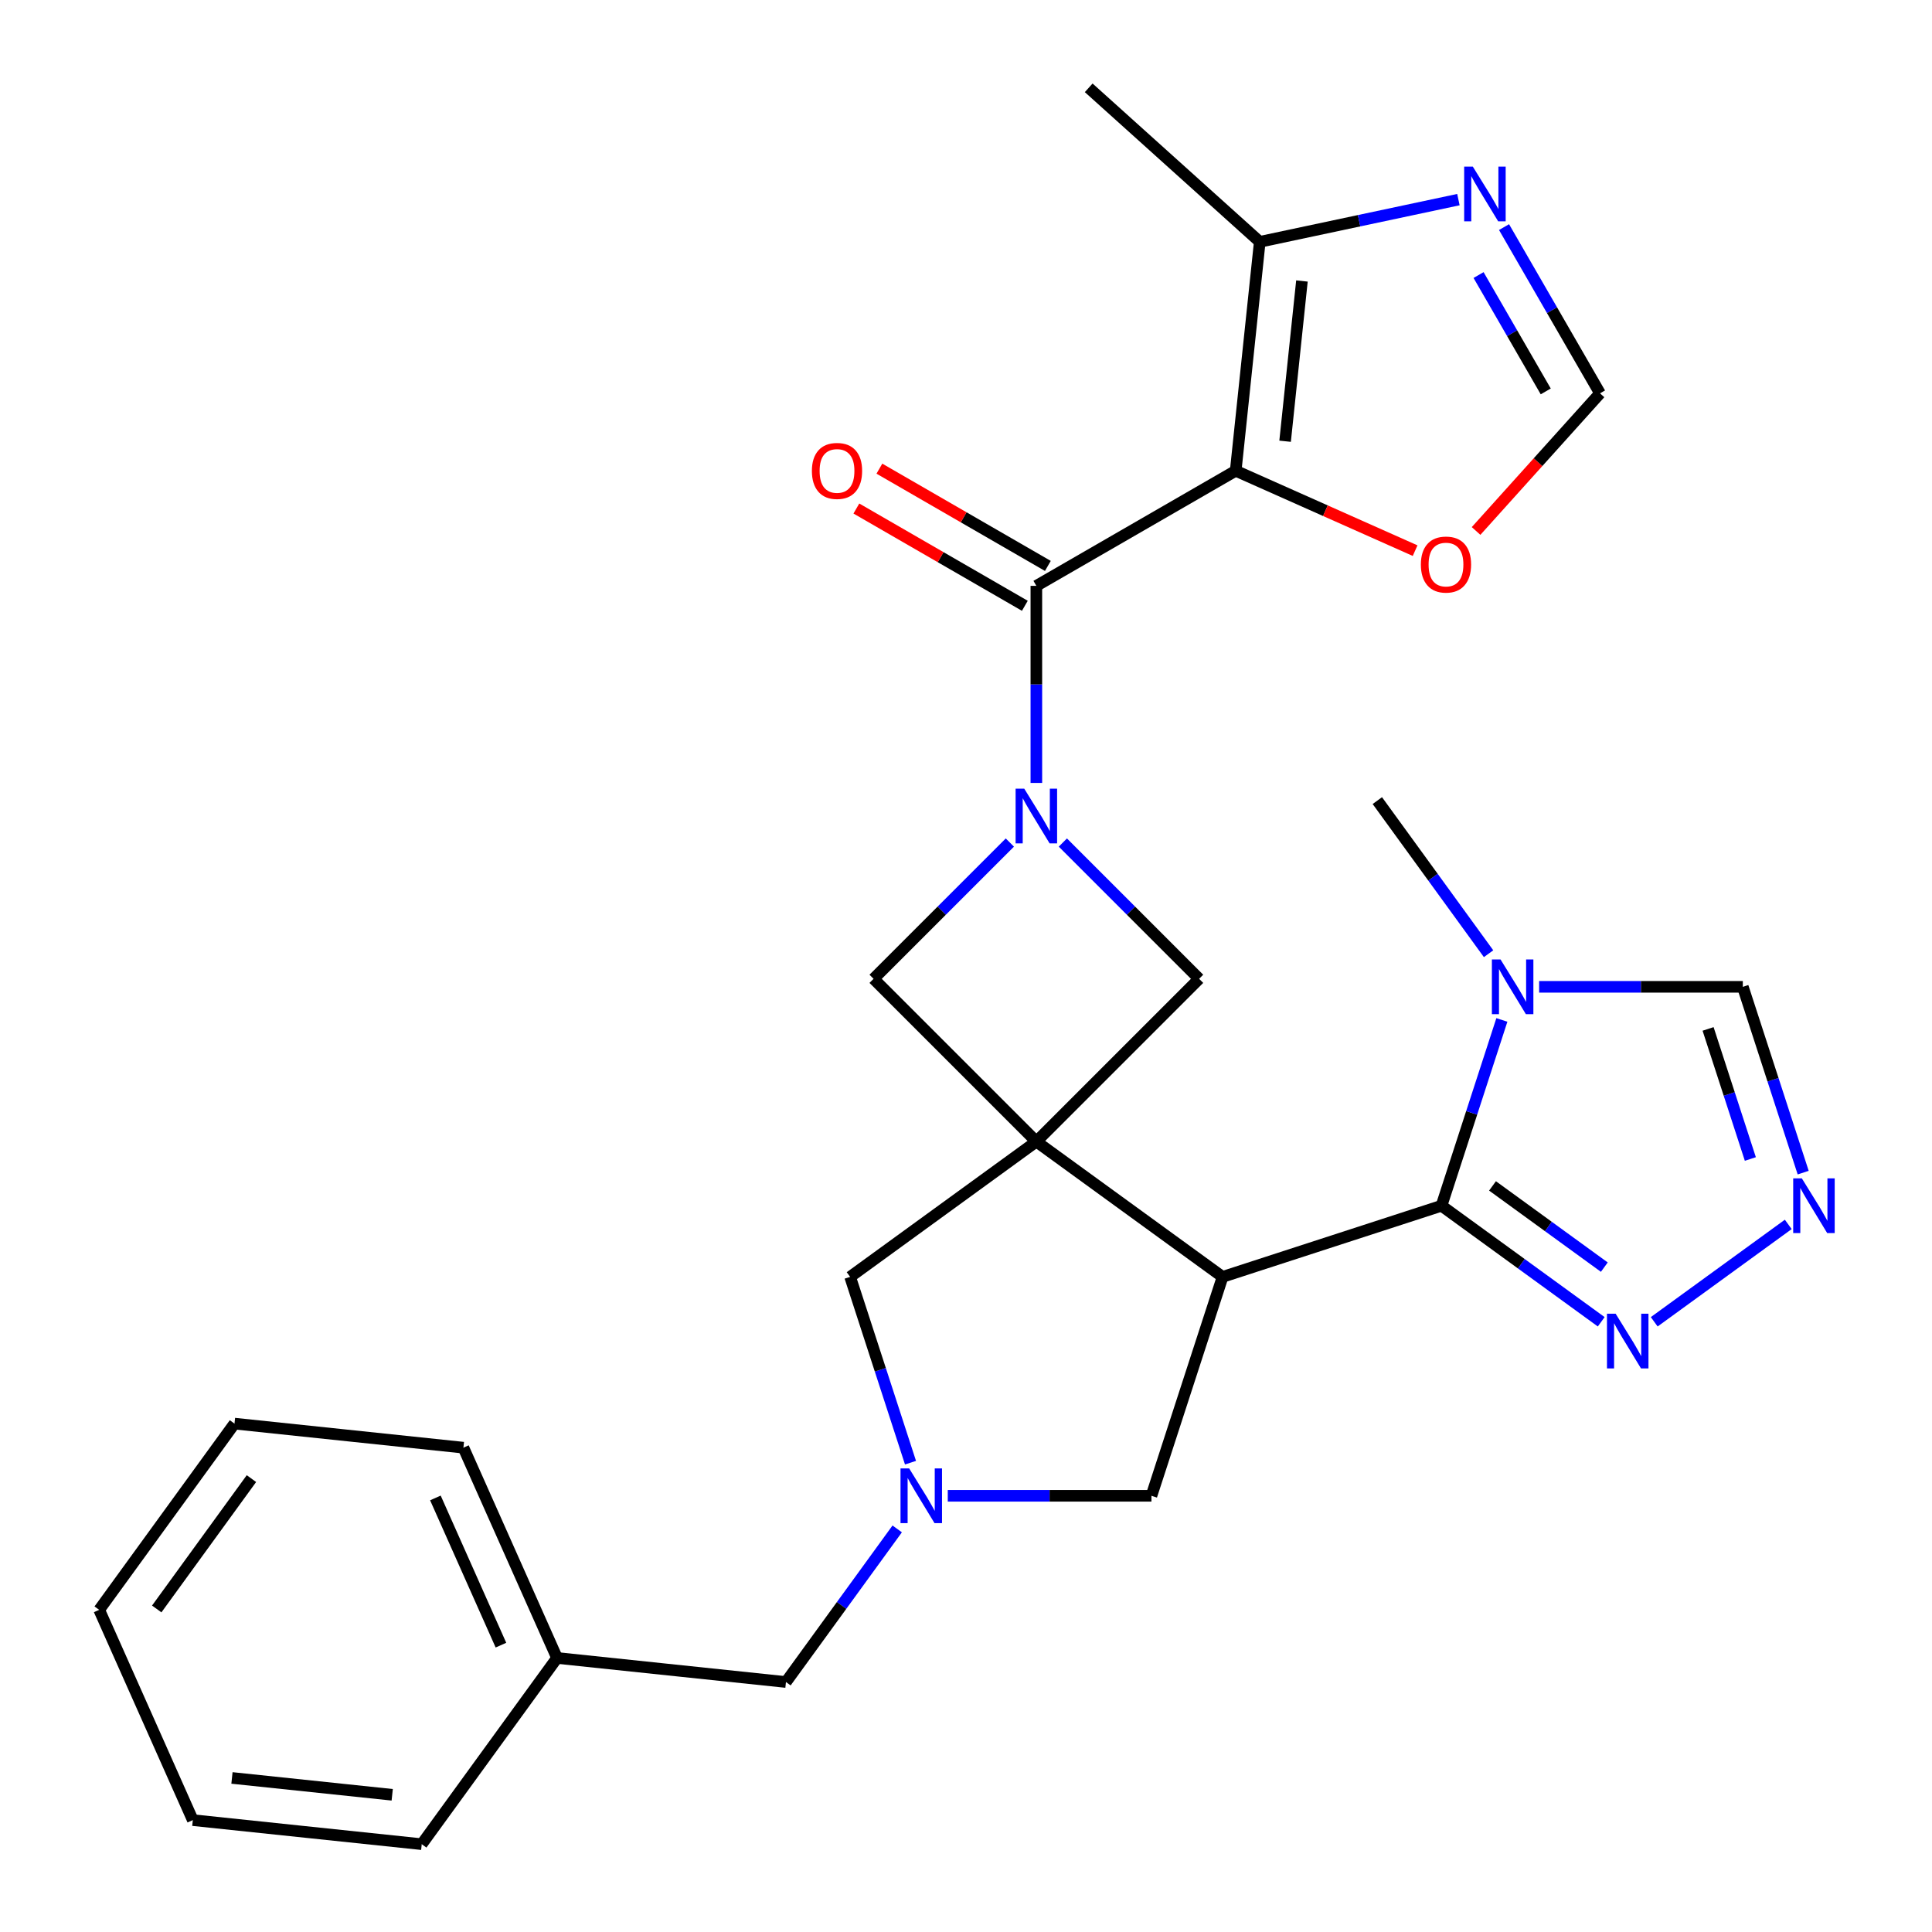 <?xml version='1.0' encoding='iso-8859-1'?>
<svg version='1.1' baseProfile='full'
              xmlns='http://www.w3.org/2000/svg'
                      xmlns:rdkit='http://www.rdkit.org/xml'
                      xmlns:xlink='http://www.w3.org/1999/xlink'
                  xml:space='preserve'
width='1000px' height='1000px' viewBox='0 0 1000 1000'>
<!-- END OF HEADER -->
<rect style='opacity:1.0;fill:#FFFFFF;stroke:none' width='1000' height='1000' x='0' y='0'> </rect>
<path class='bond-0' d='M 536.416,590.878 L 632.805,660.909' style='fill:none;fill-rule:evenodd;stroke:#000000;stroke-width:6px;stroke-linecap:butt;stroke-linejoin:miter;stroke-opacity:1' />
<path class='bond-8' d='M 536.416,590.878 L 620.663,506.631' style='fill:none;fill-rule:evenodd;stroke:#000000;stroke-width:6px;stroke-linecap:butt;stroke-linejoin:miter;stroke-opacity:1' />
<path class='bond-9' d='M 536.416,590.878 L 452.169,506.631' style='fill:none;fill-rule:evenodd;stroke:#000000;stroke-width:6px;stroke-linecap:butt;stroke-linejoin:miter;stroke-opacity:1' />
<path class='bond-13' d='M 536.416,590.878 L 440.027,660.909' style='fill:none;fill-rule:evenodd;stroke:#000000;stroke-width:6px;stroke-linecap:butt;stroke-linejoin:miter;stroke-opacity:1' />
<path class='bond-3' d='M 632.805,660.909 L 746.117,624.091' style='fill:none;fill-rule:evenodd;stroke:#000000;stroke-width:6px;stroke-linecap:butt;stroke-linejoin:miter;stroke-opacity:1' />
<path class='bond-15' d='M 632.805,660.909 L 595.988,774.221' style='fill:none;fill-rule:evenodd;stroke:#000000;stroke-width:6px;stroke-linecap:butt;stroke-linejoin:miter;stroke-opacity:1' />
<path class='bond-1' d='M 639.597,243.668 L 536.416,303.24' style='fill:none;fill-rule:evenodd;stroke:#000000;stroke-width:6px;stroke-linecap:butt;stroke-linejoin:miter;stroke-opacity:1' />
<path class='bond-11' d='M 639.597,243.668 L 652.051,125.177' style='fill:none;fill-rule:evenodd;stroke:#000000;stroke-width:6px;stroke-linecap:butt;stroke-linejoin:miter;stroke-opacity:1' />
<path class='bond-11' d='M 665.164,228.385 L 673.881,145.442' style='fill:none;fill-rule:evenodd;stroke:#000000;stroke-width:6px;stroke-linecap:butt;stroke-linejoin:miter;stroke-opacity:1' />
<path class='bond-14' d='M 639.597,243.668 L 686.03,264.341' style='fill:none;fill-rule:evenodd;stroke:#000000;stroke-width:6px;stroke-linecap:butt;stroke-linejoin:miter;stroke-opacity:1' />
<path class='bond-14' d='M 686.03,264.341 L 732.462,285.014' style='fill:none;fill-rule:evenodd;stroke:#FF0000;stroke-width:6px;stroke-linecap:butt;stroke-linejoin:miter;stroke-opacity:1' />
<path class='bond-2' d='M 522.697,436.102 L 487.433,471.366' style='fill:none;fill-rule:evenodd;stroke:#0000FF;stroke-width:6px;stroke-linecap:butt;stroke-linejoin:miter;stroke-opacity:1' />
<path class='bond-2' d='M 487.433,471.366 L 452.169,506.631' style='fill:none;fill-rule:evenodd;stroke:#000000;stroke-width:6px;stroke-linecap:butt;stroke-linejoin:miter;stroke-opacity:1' />
<path class='bond-4' d='M 536.416,405.245 L 536.416,354.242' style='fill:none;fill-rule:evenodd;stroke:#0000FF;stroke-width:6px;stroke-linecap:butt;stroke-linejoin:miter;stroke-opacity:1' />
<path class='bond-4' d='M 536.416,354.242 L 536.416,303.24' style='fill:none;fill-rule:evenodd;stroke:#000000;stroke-width:6px;stroke-linecap:butt;stroke-linejoin:miter;stroke-opacity:1' />
<path class='bond-28' d='M 550.135,436.102 L 585.399,471.366' style='fill:none;fill-rule:evenodd;stroke:#0000FF;stroke-width:6px;stroke-linecap:butt;stroke-linejoin:miter;stroke-opacity:1' />
<path class='bond-28' d='M 585.399,471.366 L 620.663,506.631' style='fill:none;fill-rule:evenodd;stroke:#000000;stroke-width:6px;stroke-linecap:butt;stroke-linejoin:miter;stroke-opacity:1' />
<path class='bond-5' d='M 746.117,624.091 L 761.742,576.004' style='fill:none;fill-rule:evenodd;stroke:#000000;stroke-width:6px;stroke-linecap:butt;stroke-linejoin:miter;stroke-opacity:1' />
<path class='bond-5' d='M 761.742,576.004 L 777.366,527.918' style='fill:none;fill-rule:evenodd;stroke:#0000FF;stroke-width:6px;stroke-linecap:butt;stroke-linejoin:miter;stroke-opacity:1' />
<path class='bond-7' d='M 746.117,624.091 L 787.453,654.123' style='fill:none;fill-rule:evenodd;stroke:#000000;stroke-width:6px;stroke-linecap:butt;stroke-linejoin:miter;stroke-opacity:1' />
<path class='bond-7' d='M 787.453,654.123 L 828.788,684.155' style='fill:none;fill-rule:evenodd;stroke:#0000FF;stroke-width:6px;stroke-linecap:butt;stroke-linejoin:miter;stroke-opacity:1' />
<path class='bond-7' d='M 772.524,613.823 L 801.459,634.845' style='fill:none;fill-rule:evenodd;stroke:#000000;stroke-width:6px;stroke-linecap:butt;stroke-linejoin:miter;stroke-opacity:1' />
<path class='bond-7' d='M 801.459,634.845 L 830.394,655.868' style='fill:none;fill-rule:evenodd;stroke:#0000FF;stroke-width:6px;stroke-linecap:butt;stroke-linejoin:miter;stroke-opacity:1' />
<path class='bond-18' d='M 542.373,292.922 L 498.772,267.748' style='fill:none;fill-rule:evenodd;stroke:#000000;stroke-width:6px;stroke-linecap:butt;stroke-linejoin:miter;stroke-opacity:1' />
<path class='bond-18' d='M 498.772,267.748 L 455.17,242.575' style='fill:none;fill-rule:evenodd;stroke:#FF0000;stroke-width:6px;stroke-linecap:butt;stroke-linejoin:miter;stroke-opacity:1' />
<path class='bond-18' d='M 530.459,313.558 L 486.857,288.385' style='fill:none;fill-rule:evenodd;stroke:#000000;stroke-width:6px;stroke-linecap:butt;stroke-linejoin:miter;stroke-opacity:1' />
<path class='bond-18' d='M 486.857,288.385 L 443.256,263.211' style='fill:none;fill-rule:evenodd;stroke:#FF0000;stroke-width:6px;stroke-linecap:butt;stroke-linejoin:miter;stroke-opacity:1' />
<path class='bond-16' d='M 796.653,510.779 L 849.366,510.779' style='fill:none;fill-rule:evenodd;stroke:#0000FF;stroke-width:6px;stroke-linecap:butt;stroke-linejoin:miter;stroke-opacity:1' />
<path class='bond-16' d='M 849.366,510.779 L 902.078,510.779' style='fill:none;fill-rule:evenodd;stroke:#000000;stroke-width:6px;stroke-linecap:butt;stroke-linejoin:miter;stroke-opacity:1' />
<path class='bond-20' d='M 770.483,493.64 L 741.693,454.015' style='fill:none;fill-rule:evenodd;stroke:#0000FF;stroke-width:6px;stroke-linecap:butt;stroke-linejoin:miter;stroke-opacity:1' />
<path class='bond-20' d='M 741.693,454.015 L 712.904,414.39' style='fill:none;fill-rule:evenodd;stroke:#000000;stroke-width:6px;stroke-linecap:butt;stroke-linejoin:miter;stroke-opacity:1' />
<path class='bond-6' d='M 471.275,757.082 L 455.651,708.996' style='fill:none;fill-rule:evenodd;stroke:#0000FF;stroke-width:6px;stroke-linecap:butt;stroke-linejoin:miter;stroke-opacity:1' />
<path class='bond-6' d='M 455.651,708.996 L 440.027,660.909' style='fill:none;fill-rule:evenodd;stroke:#000000;stroke-width:6px;stroke-linecap:butt;stroke-linejoin:miter;stroke-opacity:1' />
<path class='bond-19' d='M 464.392,791.36 L 435.603,830.985' style='fill:none;fill-rule:evenodd;stroke:#0000FF;stroke-width:6px;stroke-linecap:butt;stroke-linejoin:miter;stroke-opacity:1' />
<path class='bond-19' d='M 435.603,830.985 L 406.813,870.61' style='fill:none;fill-rule:evenodd;stroke:#000000;stroke-width:6px;stroke-linecap:butt;stroke-linejoin:miter;stroke-opacity:1' />
<path class='bond-29' d='M 490.563,774.221 L 543.275,774.221' style='fill:none;fill-rule:evenodd;stroke:#0000FF;stroke-width:6px;stroke-linecap:butt;stroke-linejoin:miter;stroke-opacity:1' />
<path class='bond-29' d='M 543.275,774.221 L 595.988,774.221' style='fill:none;fill-rule:evenodd;stroke:#000000;stroke-width:6px;stroke-linecap:butt;stroke-linejoin:miter;stroke-opacity:1' />
<path class='bond-10' d='M 856.225,684.155 L 925.601,633.75' style='fill:none;fill-rule:evenodd;stroke:#0000FF;stroke-width:6px;stroke-linecap:butt;stroke-linejoin:miter;stroke-opacity:1' />
<path class='bond-30' d='M 933.327,606.953 L 917.703,558.866' style='fill:none;fill-rule:evenodd;stroke:#0000FF;stroke-width:6px;stroke-linecap:butt;stroke-linejoin:miter;stroke-opacity:1' />
<path class='bond-30' d='M 917.703,558.866 L 902.078,510.779' style='fill:none;fill-rule:evenodd;stroke:#000000;stroke-width:6px;stroke-linecap:butt;stroke-linejoin:miter;stroke-opacity:1' />
<path class='bond-30' d='M 905.977,599.89 L 895.04,566.229' style='fill:none;fill-rule:evenodd;stroke:#0000FF;stroke-width:6px;stroke-linecap:butt;stroke-linejoin:miter;stroke-opacity:1' />
<path class='bond-30' d='M 895.04,566.229 L 884.103,532.569' style='fill:none;fill-rule:evenodd;stroke:#000000;stroke-width:6px;stroke-linecap:butt;stroke-linejoin:miter;stroke-opacity:1' />
<path class='bond-12' d='M 652.051,125.177 L 703.462,114.249' style='fill:none;fill-rule:evenodd;stroke:#000000;stroke-width:6px;stroke-linecap:butt;stroke-linejoin:miter;stroke-opacity:1' />
<path class='bond-12' d='M 703.462,114.249 L 754.873,103.322' style='fill:none;fill-rule:evenodd;stroke:#0000FF;stroke-width:6px;stroke-linecap:butt;stroke-linejoin:miter;stroke-opacity:1' />
<path class='bond-22' d='M 652.051,125.177 L 563.51,45.455' style='fill:none;fill-rule:evenodd;stroke:#000000;stroke-width:6px;stroke-linecap:butt;stroke-linejoin:miter;stroke-opacity:1' />
<path class='bond-31' d='M 778.486,117.544 L 803.325,160.566' style='fill:none;fill-rule:evenodd;stroke:#0000FF;stroke-width:6px;stroke-linecap:butt;stroke-linejoin:miter;stroke-opacity:1' />
<path class='bond-31' d='M 803.325,160.566 L 828.163,203.587' style='fill:none;fill-rule:evenodd;stroke:#000000;stroke-width:6px;stroke-linecap:butt;stroke-linejoin:miter;stroke-opacity:1' />
<path class='bond-31' d='M 765.301,142.365 L 782.688,172.48' style='fill:none;fill-rule:evenodd;stroke:#0000FF;stroke-width:6px;stroke-linecap:butt;stroke-linejoin:miter;stroke-opacity:1' />
<path class='bond-31' d='M 782.688,172.48 L 800.075,202.595' style='fill:none;fill-rule:evenodd;stroke:#000000;stroke-width:6px;stroke-linecap:butt;stroke-linejoin:miter;stroke-opacity:1' />
<path class='bond-17' d='M 764.016,274.83 L 796.09,239.208' style='fill:none;fill-rule:evenodd;stroke:#FF0000;stroke-width:6px;stroke-linecap:butt;stroke-linejoin:miter;stroke-opacity:1' />
<path class='bond-17' d='M 796.09,239.208 L 828.163,203.587' style='fill:none;fill-rule:evenodd;stroke:#000000;stroke-width:6px;stroke-linecap:butt;stroke-linejoin:miter;stroke-opacity:1' />
<path class='bond-21' d='M 406.813,870.61 L 288.322,858.156' style='fill:none;fill-rule:evenodd;stroke:#000000;stroke-width:6px;stroke-linecap:butt;stroke-linejoin:miter;stroke-opacity:1' />
<path class='bond-23' d='M 288.322,858.156 L 239.862,749.313' style='fill:none;fill-rule:evenodd;stroke:#000000;stroke-width:6px;stroke-linecap:butt;stroke-linejoin:miter;stroke-opacity:1' />
<path class='bond-23' d='M 259.285,851.522 L 225.363,775.332' style='fill:none;fill-rule:evenodd;stroke:#000000;stroke-width:6px;stroke-linecap:butt;stroke-linejoin:miter;stroke-opacity:1' />
<path class='bond-24' d='M 288.322,858.156 L 218.292,954.545' style='fill:none;fill-rule:evenodd;stroke:#000000;stroke-width:6px;stroke-linecap:butt;stroke-linejoin:miter;stroke-opacity:1' />
<path class='bond-26' d='M 239.862,749.313 L 121.371,736.859' style='fill:none;fill-rule:evenodd;stroke:#000000;stroke-width:6px;stroke-linecap:butt;stroke-linejoin:miter;stroke-opacity:1' />
<path class='bond-25' d='M 218.292,954.545 L 99.801,942.092' style='fill:none;fill-rule:evenodd;stroke:#000000;stroke-width:6px;stroke-linecap:butt;stroke-linejoin:miter;stroke-opacity:1' />
<path class='bond-25' d='M 203.009,928.979 L 120.065,920.261' style='fill:none;fill-rule:evenodd;stroke:#000000;stroke-width:6px;stroke-linecap:butt;stroke-linejoin:miter;stroke-opacity:1' />
<path class='bond-27' d='M 99.801,942.092 L 51.341,833.248' style='fill:none;fill-rule:evenodd;stroke:#000000;stroke-width:6px;stroke-linecap:butt;stroke-linejoin:miter;stroke-opacity:1' />
<path class='bond-32' d='M 121.371,736.859 L 51.341,833.248' style='fill:none;fill-rule:evenodd;stroke:#000000;stroke-width:6px;stroke-linecap:butt;stroke-linejoin:miter;stroke-opacity:1' />
<path class='bond-32' d='M 130.145,765.324 L 81.123,832.796' style='fill:none;fill-rule:evenodd;stroke:#000000;stroke-width:6px;stroke-linecap:butt;stroke-linejoin:miter;stroke-opacity:1' />
<path  class='atom-3' d='M 530.156 408.223
L 539.436 423.223
Q 540.356 424.703, 541.836 427.383
Q 543.316 430.063, 543.396 430.223
L 543.396 408.223
L 547.156 408.223
L 547.156 436.543
L 543.276 436.543
L 533.316 420.143
Q 532.156 418.223, 530.916 416.023
Q 529.716 413.823, 529.356 413.143
L 529.356 436.543
L 525.676 436.543
L 525.676 408.223
L 530.156 408.223
' fill='#0000FF'/>
<path  class='atom-6' d='M 776.675 496.619
L 785.955 511.619
Q 786.875 513.099, 788.355 515.779
Q 789.835 518.459, 789.915 518.619
L 789.915 496.619
L 793.675 496.619
L 793.675 524.939
L 789.795 524.939
L 779.835 508.539
Q 778.675 506.619, 777.435 504.419
Q 776.235 502.219, 775.875 501.539
L 775.875 524.939
L 772.195 524.939
L 772.195 496.619
L 776.675 496.619
' fill='#0000FF'/>
<path  class='atom-7' d='M 470.584 760.061
L 479.864 775.061
Q 480.784 776.541, 482.264 779.221
Q 483.744 781.901, 483.824 782.061
L 483.824 760.061
L 487.584 760.061
L 487.584 788.381
L 483.704 788.381
L 473.744 771.981
Q 472.584 770.061, 471.344 767.861
Q 470.144 765.661, 469.784 764.981
L 469.784 788.381
L 466.104 788.381
L 466.104 760.061
L 470.584 760.061
' fill='#0000FF'/>
<path  class='atom-8' d='M 836.247 679.962
L 845.527 694.962
Q 846.447 696.442, 847.927 699.122
Q 849.407 701.802, 849.487 701.962
L 849.487 679.962
L 853.247 679.962
L 853.247 708.282
L 849.367 708.282
L 839.407 691.882
Q 838.247 689.962, 837.007 687.762
Q 835.807 685.562, 835.447 684.882
L 835.447 708.282
L 831.767 708.282
L 831.767 679.962
L 836.247 679.962
' fill='#0000FF'/>
<path  class='atom-11' d='M 932.636 609.931
L 941.916 624.931
Q 942.836 626.411, 944.316 629.091
Q 945.796 631.771, 945.876 631.931
L 945.876 609.931
L 949.636 609.931
L 949.636 638.251
L 945.756 638.251
L 935.796 621.851
Q 934.636 619.931, 933.396 617.731
Q 932.196 615.531, 931.836 614.851
L 931.836 638.251
L 928.156 638.251
L 928.156 609.931
L 932.636 609.931
' fill='#0000FF'/>
<path  class='atom-13' d='M 762.331 86.246
L 771.611 101.246
Q 772.531 102.726, 774.011 105.406
Q 775.491 108.086, 775.571 108.246
L 775.571 86.246
L 779.331 86.246
L 779.331 114.566
L 775.451 114.566
L 765.491 98.166
Q 764.331 96.246, 763.091 94.046
Q 761.891 91.846, 761.531 91.166
L 761.531 114.566
L 757.851 114.566
L 757.851 86.246
L 762.331 86.246
' fill='#0000FF'/>
<path  class='atom-15' d='M 735.44 292.208
Q 735.44 285.408, 738.8 281.608
Q 742.16 277.808, 748.44 277.808
Q 754.72 277.808, 758.08 281.608
Q 761.44 285.408, 761.44 292.208
Q 761.44 299.088, 758.04 303.008
Q 754.64 306.888, 748.44 306.888
Q 742.2 306.888, 738.8 303.008
Q 735.44 299.128, 735.44 292.208
M 748.44 303.688
Q 752.76 303.688, 755.08 300.808
Q 757.44 297.888, 757.44 292.208
Q 757.44 286.648, 755.08 283.848
Q 752.76 281.008, 748.44 281.008
Q 744.12 281.008, 741.76 283.808
Q 739.44 286.608, 739.44 292.208
Q 739.44 297.928, 741.76 300.808
Q 744.12 303.688, 748.44 303.688
' fill='#FF0000'/>
<path  class='atom-19' d='M 420.235 243.748
Q 420.235 236.948, 423.595 233.148
Q 426.955 229.348, 433.235 229.348
Q 439.515 229.348, 442.875 233.148
Q 446.235 236.948, 446.235 243.748
Q 446.235 250.628, 442.835 254.548
Q 439.435 258.428, 433.235 258.428
Q 426.995 258.428, 423.595 254.548
Q 420.235 250.668, 420.235 243.748
M 433.235 255.228
Q 437.555 255.228, 439.875 252.348
Q 442.235 249.428, 442.235 243.748
Q 442.235 238.188, 439.875 235.388
Q 437.555 232.548, 433.235 232.548
Q 428.915 232.548, 426.555 235.348
Q 424.235 238.148, 424.235 243.748
Q 424.235 249.468, 426.555 252.348
Q 428.915 255.228, 433.235 255.228
' fill='#FF0000'/>
</svg>
